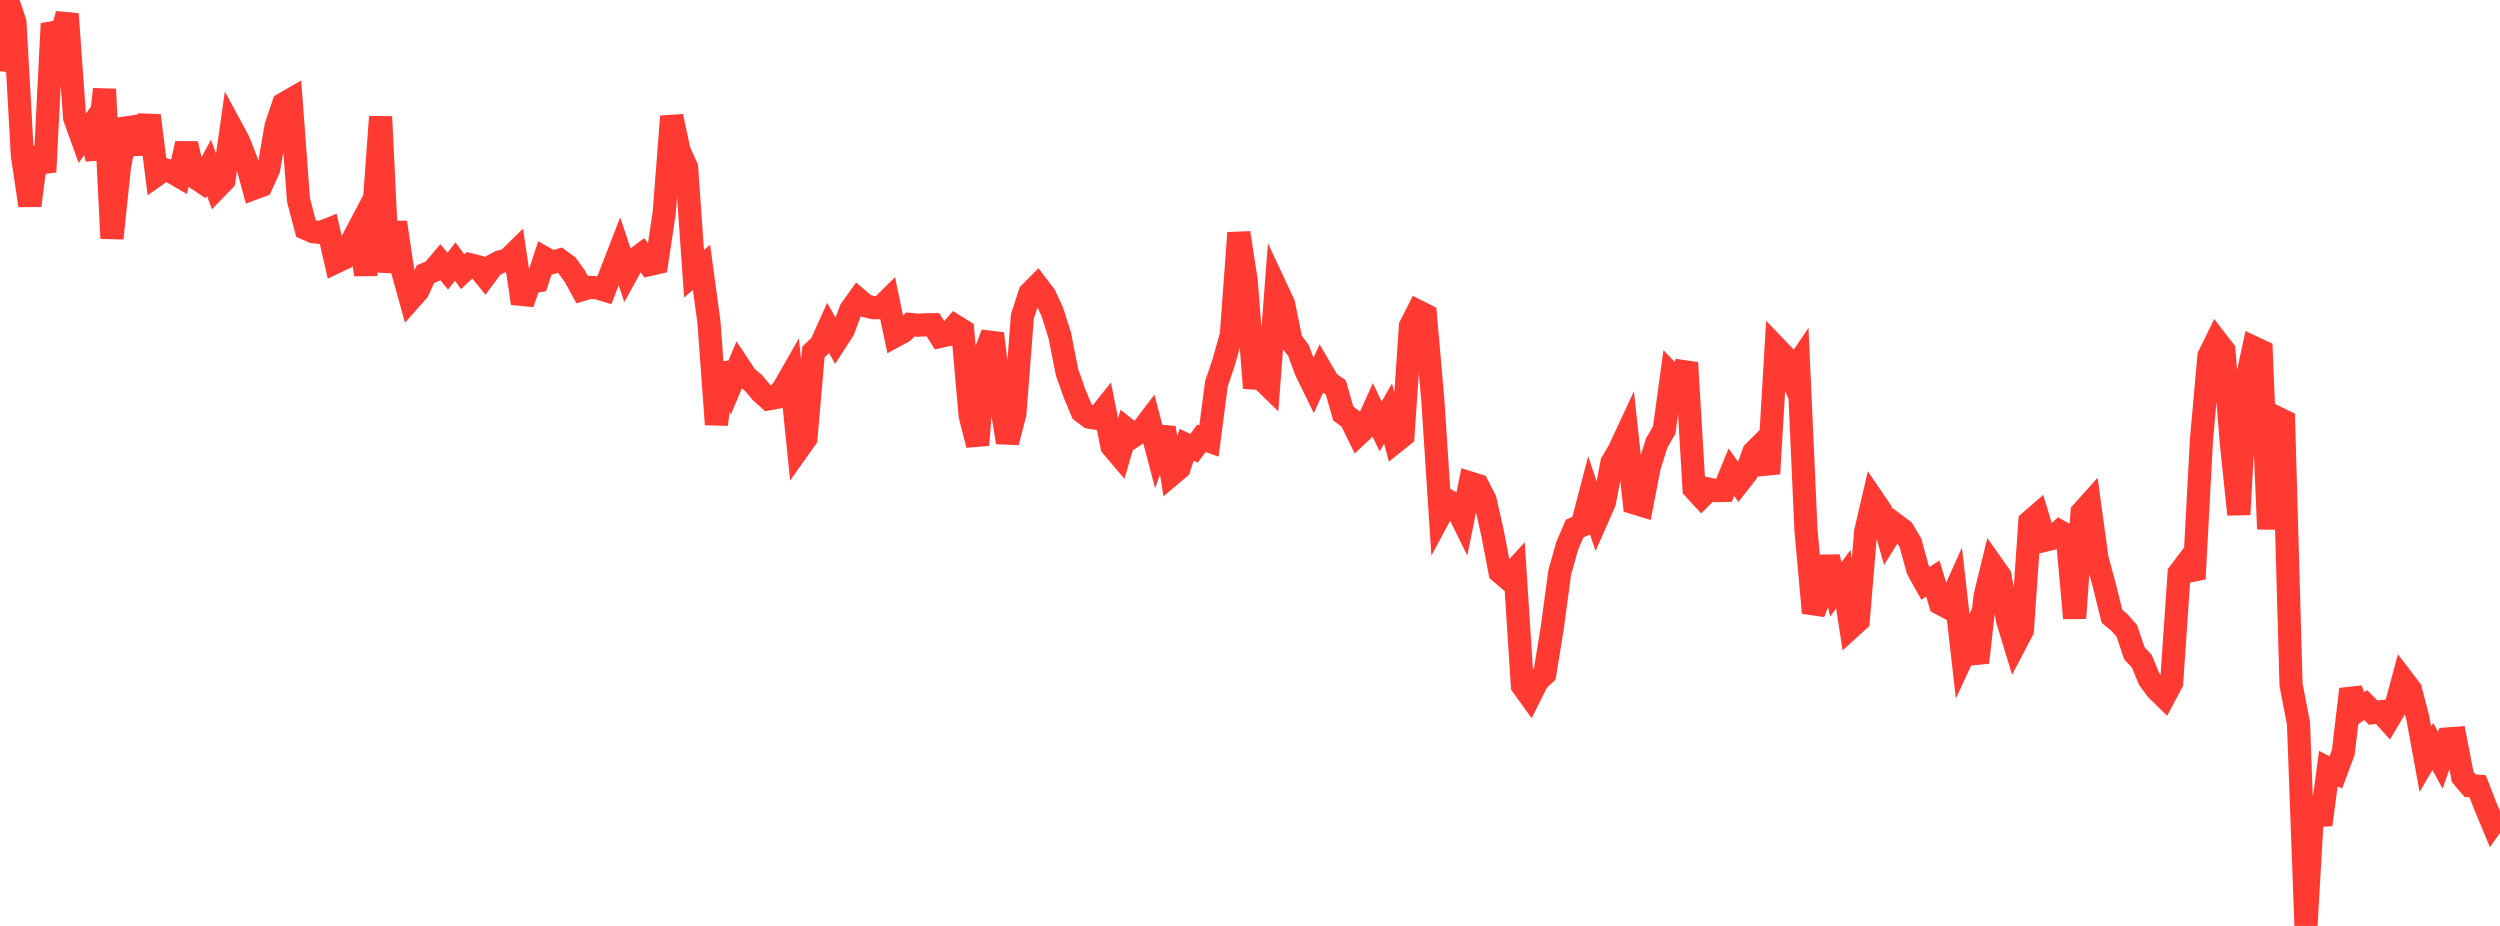 <?xml version="1.0" standalone="no"?>
<!DOCTYPE svg PUBLIC "-//W3C//DTD SVG 1.1//EN" "http://www.w3.org/Graphics/SVG/1.1/DTD/svg11.dtd">

<svg width="135" height="50" viewBox="0 0 135 50" preserveAspectRatio="none" 
  xmlns="http://www.w3.org/2000/svg"
  xmlns:xlink="http://www.w3.org/1999/xlink">


<polyline points="0.0, 3.85 0.403, 0.0 0.806, 1.205 1.209, 8.396 1.612, 11.098 2.015, 7.98 2.418, 9.284 2.821, 1.28 3.224, 2.226 3.627, 0.76 4.03, 6.359 4.433, 7.477 4.836, 6.923 5.239, 8.575 5.642, 4.817 6.045, 12.868 6.448, 9.028 6.851, 6.9 7.254, 6.841 7.657, 8.273 8.06, 6.239 8.463, 9.437 8.866, 9.155 9.269, 9.276 9.672, 9.511 10.075, 7.758 10.478, 9.544 10.881, 9.809 11.284, 9.062 11.687, 10.154 12.09, 9.739 12.493, 6.907 12.896, 7.653 13.299, 8.693 13.701, 10.171 14.104, 10.022 14.507, 9.126 14.91, 6.806 15.313, 5.613 15.716, 5.381 16.119, 10.804 16.522, 12.339 16.925, 12.513 17.328, 12.556 17.731, 12.393 18.134, 14.15 18.537, 13.958 18.94, 13.155 19.343, 12.391 19.746, 14.823 20.149, 11.855 20.552, 6.303 20.955, 14.688 21.358, 12.009 21.761, 14.704 22.164, 16.152 22.567, 15.696 22.97, 14.807 23.373, 14.632 23.776, 14.156 24.179, 14.641 24.582, 14.123 24.985, 14.674 25.388, 14.299 25.791, 14.401 26.194, 14.899 26.597, 14.356 27.0, 14.14 27.403, 14.045 27.806, 13.65 28.209, 16.379 28.612, 15.236 29.015, 15.171 29.418, 13.947 29.821, 14.173 30.224, 14.051 30.627, 14.345 31.03, 14.902 31.433, 15.639 31.836, 15.519 32.239, 15.539 32.642, 15.66 33.045, 14.611 33.448, 13.573 33.851, 14.768 34.254, 14.037 34.657, 13.736 35.06, 14.285 35.463, 14.192 35.866, 11.501 36.269, 6.286 36.672, 8.153 37.075, 9.043 37.478, 14.782 37.881, 14.437 38.284, 17.404 38.687, 22.92 39.09, 19.65 39.493, 20.71 39.896, 19.75 40.299, 20.358 40.701, 20.69 41.104, 21.178 41.507, 21.537 41.91, 21.462 42.313, 20.973 42.716, 20.269 43.119, 24.23 43.522, 23.661 43.925, 19.005 44.328, 18.624 44.731, 17.731 45.134, 18.443 45.537, 17.819 45.94, 16.734 46.343, 16.171 46.746, 16.514 47.149, 16.612 47.552, 16.614 47.955, 16.216 48.358, 18.127 48.761, 17.908 49.164, 17.521 49.567, 17.562 49.97, 17.54 50.373, 17.534 50.776, 18.164 51.179, 18.073 51.582, 17.608 51.985, 17.858 52.388, 22.444 52.791, 24.028 53.194, 19.086 53.597, 18.017 54.0, 21.385 54.403, 23.886 54.806, 22.319 55.209, 17.084 55.612, 15.839 56.015, 15.433 56.418, 15.96 56.821, 16.832 57.224, 18.1 57.627, 20.127 58.03, 21.259 58.433, 22.228 58.836, 22.526 59.239, 22.595 59.642, 22.091 60.045, 24.095 60.448, 24.57 60.851, 23.193 61.254, 23.512 61.657, 23.239 62.06, 22.709 62.463, 24.243 62.866, 23.102 63.269, 25.612 63.672, 25.273 64.075, 24.021 64.478, 24.205 64.881, 23.667 65.284, 23.811 65.687, 20.723 66.09, 19.529 66.493, 18.081 66.896, 12.575 67.299, 15.192 67.701, 20.415 68.104, 20.442 68.507, 20.834 68.91, 15.555 69.313, 16.417 69.716, 18.395 70.119, 18.93 70.522, 20.02 70.925, 20.844 71.328, 19.952 71.731, 20.639 72.134, 20.921 72.537, 22.329 72.94, 22.631 73.343, 23.455 73.746, 23.073 74.149, 22.177 74.552, 23.031 74.955, 22.331 75.358, 23.843 75.761, 23.521 76.164, 17.607 76.567, 16.813 76.97, 17.017 77.373, 21.602 77.776, 27.788 78.179, 27.036 78.582, 27.26 78.985, 28.081 79.388, 26.086 79.791, 26.212 80.194, 27 80.597, 28.786 81.0, 30.887 81.403, 31.23 81.806, 30.788 82.209, 37.022 82.612, 37.581 83.015, 36.769 83.418, 36.391 83.821, 33.91 84.224, 30.921 84.627, 29.479 85.03, 28.539 85.433, 28.367 85.836, 26.825 86.239, 28.026 86.642, 27.111 87.045, 24.982 87.448, 24.296 87.851, 23.428 88.254, 27.155 88.657, 27.279 89.06, 25.201 89.463, 23.923 89.866, 23.225 90.269, 20.278 90.672, 20.7 91.075, 19.587 91.478, 26.384 91.881, 26.822 92.284, 26.416 92.687, 26.495 93.09, 26.485 93.493, 25.501 93.896, 26.065 94.299, 25.548 94.701, 24.421 95.104, 24.02 95.507, 25.581 95.91, 18.784 96.313, 19.204 96.716, 20.213 97.119, 19.617 97.522, 28.62 97.925, 33.093 98.328, 32.07 98.731, 30.073 99.134, 31.827 99.537, 31.279 99.94, 33.878 100.343, 33.513 100.746, 28.707 101.149, 26.977 101.552, 27.569 101.955, 28.983 102.358, 28.335 102.761, 28.638 103.164, 29.314 103.567, 30.779 103.97, 31.5 104.373, 31.239 104.776, 32.587 105.179, 32.801 105.582, 31.901 105.985, 35.437 106.388, 34.564 106.791, 35.77 107.194, 32.192 107.597, 30.537 108.0, 31.11 108.403, 33.476 108.806, 34.798 109.209, 34.028 109.612, 28.177 110.015, 27.828 110.418, 29.172 110.821, 29.075 111.224, 28.699 111.627, 28.923 112.03, 33.382 112.433, 27.666 112.836, 27.218 113.239, 30.169 113.642, 31.642 114.045, 33.28 114.448, 33.613 114.851, 34.073 115.254, 35.275 115.657, 35.706 116.06, 36.683 116.463, 37.227 116.866, 37.623 117.269, 36.862 117.672, 30.958 118.075, 30.423 118.478, 31.259 118.881, 23.718 119.284, 19.224 119.687, 18.403 120.09, 18.924 120.493, 23.939 120.896, 27.78 121.299, 20.618 121.701, 18.774 122.104, 18.963 122.507, 28.569 122.91, 22.536 123.313, 22.733 123.716, 36.978 124.119, 39.07 124.522, 50.0 124.925, 43.032 125.328, 44.53 125.731, 41.503 126.134, 41.709 126.537, 40.631 126.94, 37.219 127.343, 38.35 127.746, 38.074 128.149, 38.483 128.552, 38.435 128.955, 38.886 129.358, 38.205 129.761, 36.715 130.164, 37.242 130.567, 38.798 130.97, 40.998 131.373, 40.31 131.776, 41.052 132.179, 39.902 132.582, 39.872 132.985, 41.957 133.388, 42.429 133.791, 42.454 134.194, 43.497 134.597, 44.462 135.0, 43.892" fill="none" stroke="#ff3a33" stroke-width="1.25"/>

</svg>